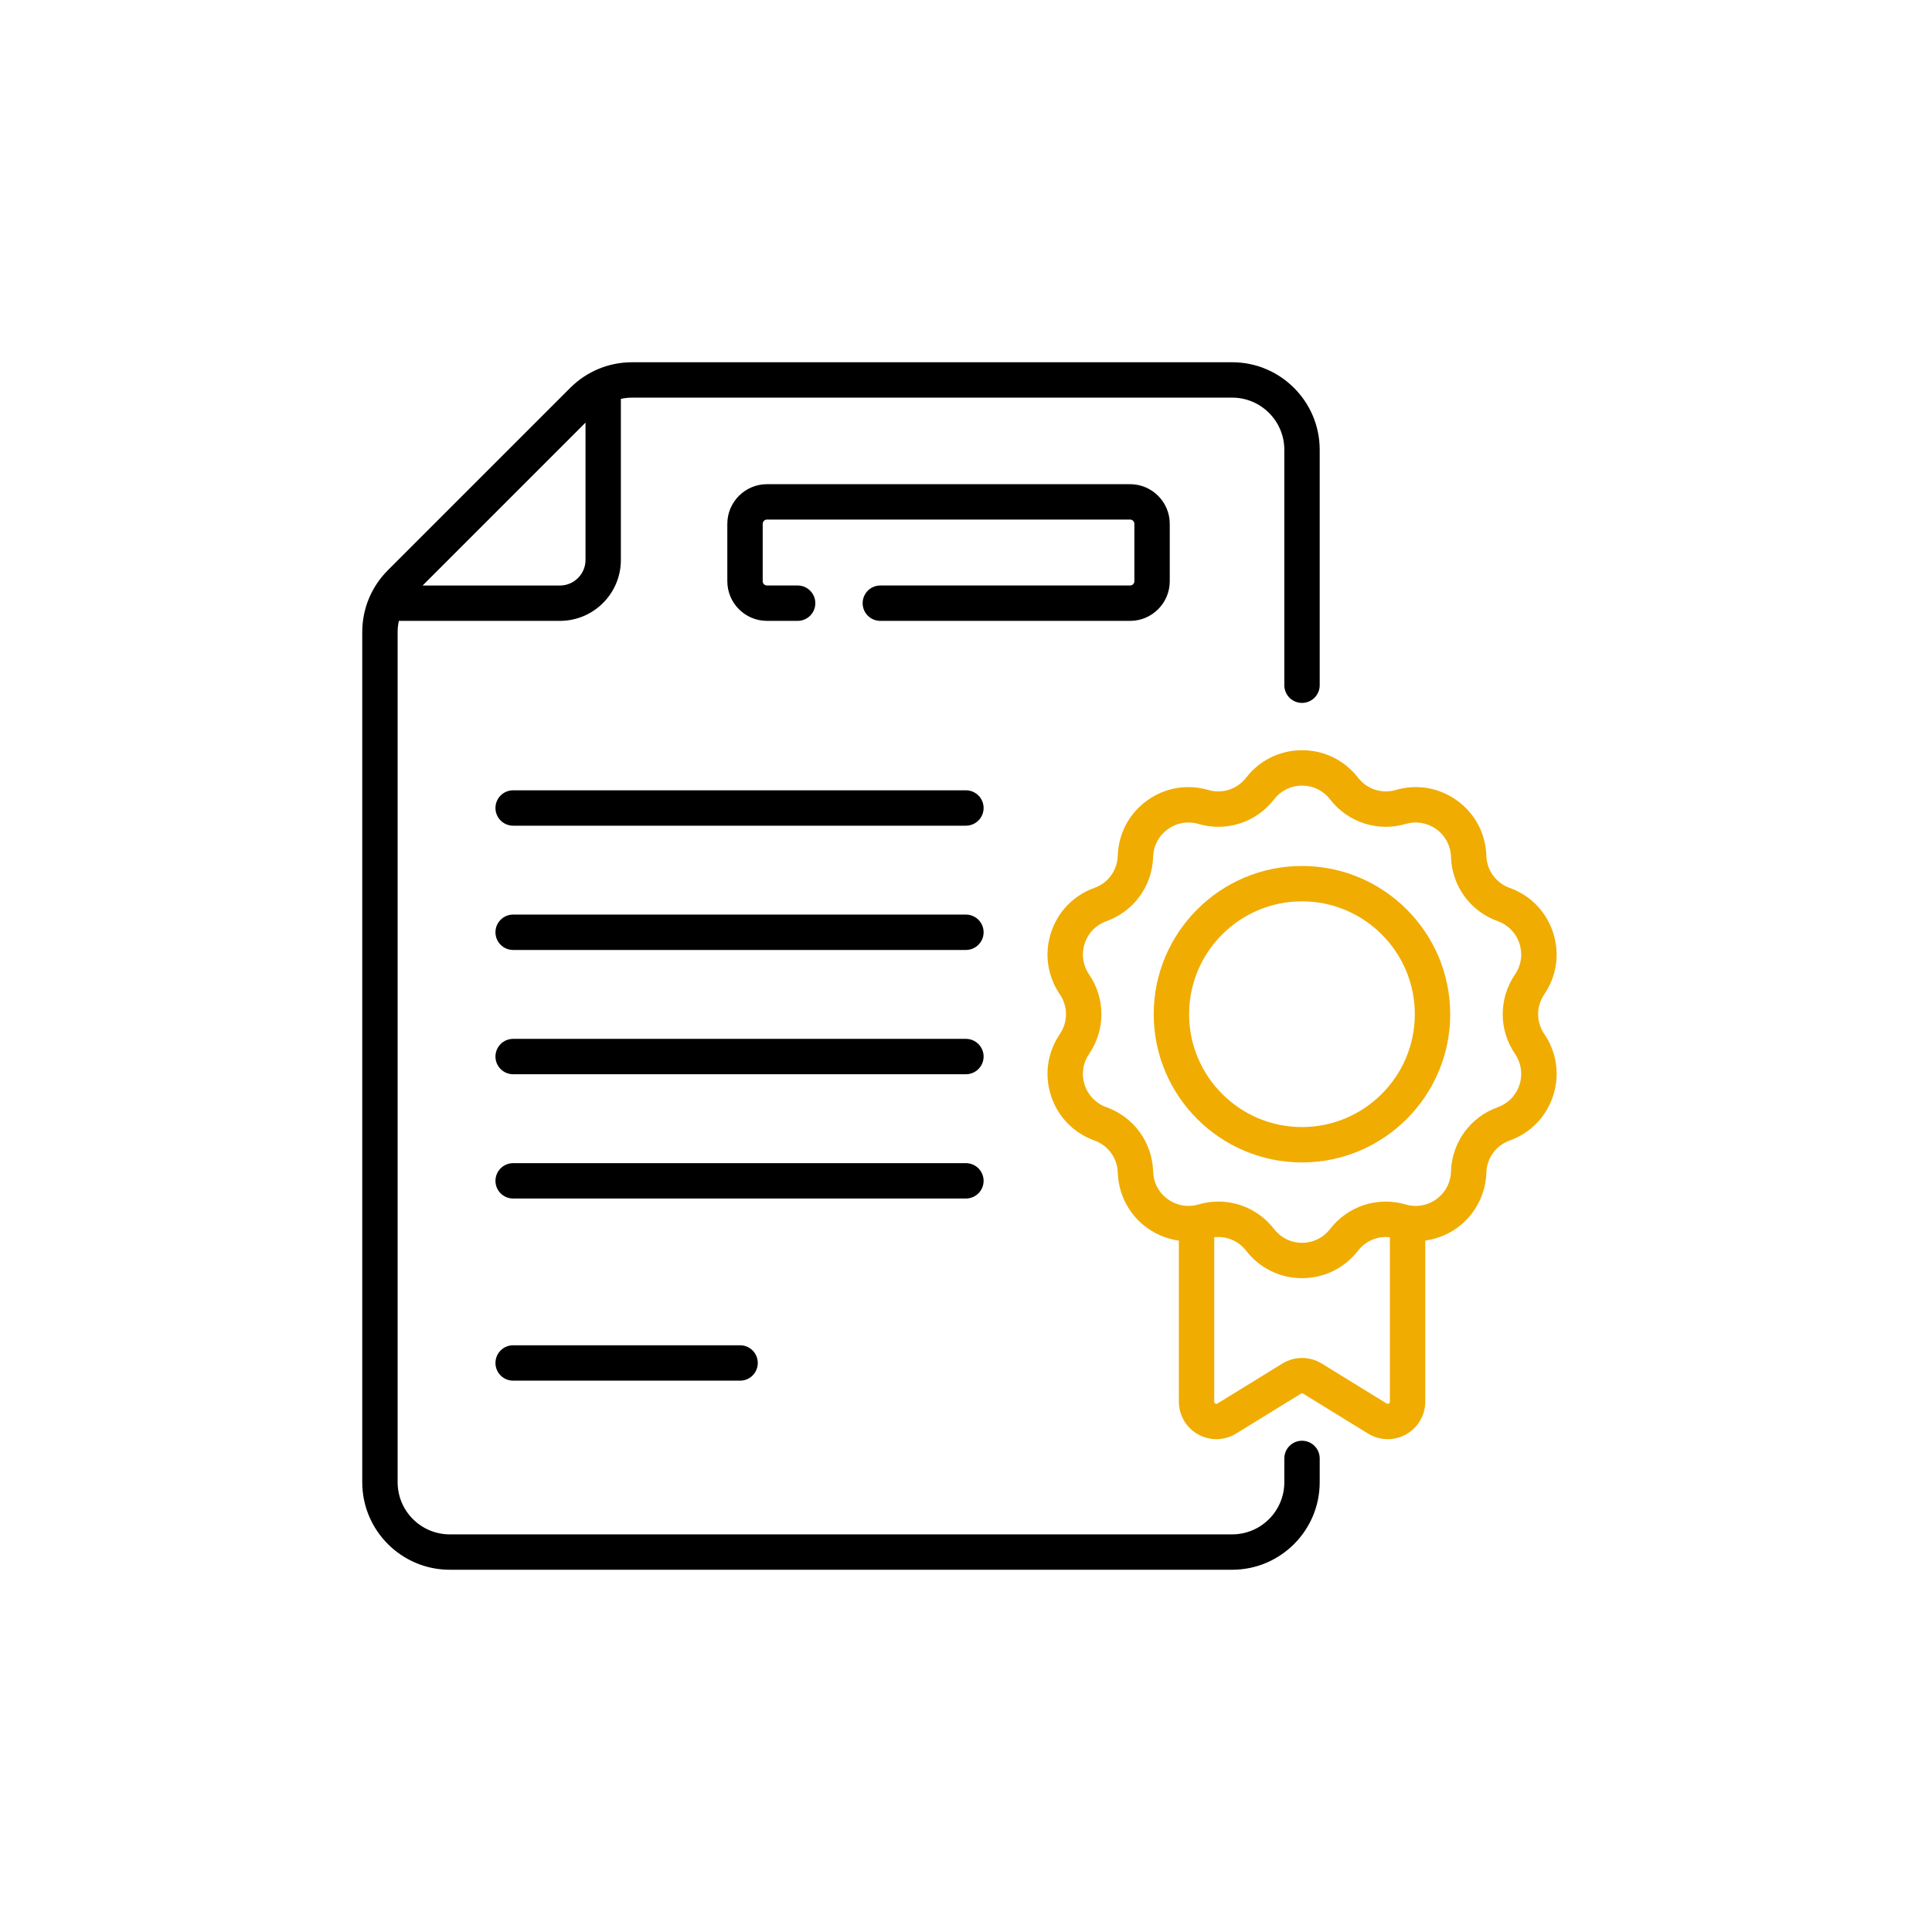 <svg xmlns="http://www.w3.org/2000/svg" width="80" height="80" viewBox="0 0 80 80" fill="none">
  <path d="M39.996 32.725H21.248C20.843 32.725 20.516 33.053 20.516 33.457C20.516 33.862 20.843 34.19 21.248 34.19H39.996C40.401 34.19 40.729 33.862 40.729 33.457C40.729 33.053 40.401 32.725 39.996 32.725Z" fill="black"/>
  <path d="M39.996 37.871H21.248C20.843 37.871 20.516 38.199 20.516 38.604C20.516 39.008 20.843 39.336 21.248 39.336H39.996C40.401 39.336 40.729 39.008 40.729 38.604C40.729 38.199 40.401 37.871 39.996 37.871Z" fill="black"/>
  <path d="M39.996 43.017H21.248C20.843 43.017 20.516 43.345 20.516 43.75C20.516 44.154 20.843 44.482 21.248 44.482H39.996C40.401 44.482 40.729 44.154 40.729 43.75C40.729 43.345 40.401 43.017 39.996 43.017Z" fill="black"/>
  <path d="M40.729 48.896C40.729 48.491 40.401 48.164 39.996 48.164H21.248C20.843 48.164 20.516 48.492 20.516 48.896C20.516 49.3 20.843 49.628 21.248 49.628H39.996C40.401 49.628 40.729 49.3 40.729 48.896Z" fill="black"/>
  <path d="M21.248 55.705C20.843 55.705 20.516 56.033 20.516 56.437C20.516 56.842 20.843 57.17 21.248 57.17H30.646C31.051 57.17 31.378 56.842 31.378 56.437C31.378 56.033 31.051 55.705 30.646 55.705H21.248Z" fill="black"/>
  <path d="M48.437 24.067V21.691C48.437 20.786 47.7 20.049 46.795 20.049H31.759C30.854 20.049 30.117 20.786 30.117 21.691V24.067C30.117 24.973 30.854 25.709 31.759 25.709H33.029C33.433 25.709 33.761 25.381 33.761 24.977C33.761 24.572 33.433 24.244 33.029 24.244H31.759C31.661 24.244 31.582 24.165 31.582 24.068V21.691C31.582 21.594 31.661 21.514 31.759 21.514H46.795C46.892 21.514 46.972 21.593 46.972 21.691V24.067C46.972 24.165 46.892 24.244 46.795 24.244H36.452C36.048 24.244 35.72 24.572 35.72 24.977C35.72 25.381 36.048 25.709 36.452 25.709H46.795C47.7 25.709 48.437 24.973 48.437 24.067Z" fill="black"/>
  <path d="M53.913 59.658C53.509 59.658 53.181 59.986 53.181 60.39V61.376C53.181 62.567 52.213 63.535 51.022 63.535H18.623C17.433 63.535 16.465 62.567 16.465 61.376V26.175C16.465 26.016 16.483 25.861 16.516 25.709H23.185C24.577 25.709 25.709 24.577 25.709 23.185V16.516C25.861 16.483 26.016 16.465 26.174 16.465H51.022C52.212 16.465 53.181 17.433 53.181 18.624V28.374C53.181 28.778 53.509 29.106 53.913 29.106C54.318 29.106 54.646 28.778 54.646 28.374V18.623C54.646 16.626 53.02 15 51.022 15H26.175C25.207 15 24.297 15.377 23.612 16.061L16.061 23.612C15.377 24.297 15 25.207 15 26.175V61.377C15 63.374 16.625 65 18.623 65H51.022C53.02 65 54.646 63.374 54.646 61.377V60.39C54.646 59.986 54.318 59.658 53.913 59.658ZM24.245 17.5V23.185C24.245 23.769 23.769 24.245 23.185 24.245H17.5L24.245 17.5Z" fill="black"/>
  <path d="M63.946 41.172C64.46 40.417 64.594 39.486 64.311 38.618C64.029 37.749 63.374 37.075 62.515 36.767C61.945 36.562 61.565 36.039 61.546 35.433C61.519 34.52 61.079 33.689 60.34 33.153C59.602 32.616 58.675 32.455 57.799 32.711C57.217 32.88 56.602 32.68 56.232 32.201C55.673 31.479 54.829 31.065 53.916 31.065C53.003 31.065 52.158 31.479 51.6 32.201C51.229 32.68 50.614 32.88 50.032 32.711C49.156 32.455 48.23 32.616 47.491 33.153C46.752 33.689 46.313 34.52 46.285 35.433C46.267 36.038 45.887 36.562 45.316 36.766C44.457 37.075 43.802 37.749 43.52 38.618C43.238 39.486 43.371 40.417 43.885 41.172C44.226 41.672 44.226 42.319 43.885 42.82C43.371 43.574 43.238 44.505 43.52 45.373C43.802 46.242 44.457 46.916 45.316 47.225C45.887 47.429 46.267 47.953 46.285 48.558C46.311 49.398 46.695 50.186 47.341 50.722C47.767 51.076 48.278 51.297 48.814 51.371V58.038C48.814 58.601 49.119 59.121 49.61 59.395C50.1 59.669 50.704 59.657 51.183 59.362L53.869 57.709C53.913 57.681 53.939 57.694 53.963 57.709L56.649 59.362C57.128 59.657 57.731 59.67 58.222 59.395C58.713 59.121 59.018 58.601 59.018 58.038V51.37C59.553 51.297 60.065 51.075 60.491 50.722C61.136 50.186 61.521 49.398 61.547 48.558C61.565 47.953 61.945 47.429 62.515 47.225C63.375 46.916 64.03 46.242 64.312 45.373C64.594 44.505 64.461 43.574 63.947 42.819C63.605 42.319 63.605 41.672 63.946 41.172ZM57.416 58.115L54.73 56.461C54.231 56.154 53.601 56.154 53.101 56.461L50.415 58.115C50.354 58.152 50.278 58.109 50.278 58.038V51.232C50.782 51.173 51.281 51.378 51.6 51.79C52.159 52.512 53.003 52.926 53.916 52.926C54.829 52.926 55.673 52.512 56.232 51.79C56.55 51.378 57.05 51.173 57.553 51.232V58.038C57.553 58.11 57.477 58.152 57.416 58.115ZM62.736 43.645C62.993 44.022 63.059 44.487 62.918 44.921C62.777 45.355 62.45 45.692 62.021 45.846C60.88 46.255 60.119 47.303 60.082 48.514C60.069 48.94 59.882 49.324 59.555 49.595C59.188 49.9 58.69 50.015 58.209 49.875C57.046 49.535 55.815 49.935 55.073 50.894C54.794 51.255 54.372 51.462 53.916 51.462C53.459 51.462 53.038 51.255 52.758 50.894C52.192 50.162 51.34 49.755 50.451 49.755C50.176 49.755 49.897 49.794 49.622 49.875C49.137 50.016 48.641 49.898 48.276 49.595C47.949 49.324 47.762 48.94 47.749 48.514C47.712 47.303 46.952 46.255 45.811 45.846C45.381 45.692 45.054 45.355 44.913 44.921C44.772 44.487 44.838 44.022 45.095 43.644C45.778 42.643 45.778 41.349 45.095 40.347C44.838 39.97 44.772 39.505 44.913 39.07C45.054 38.636 45.381 38.299 45.811 38.145C46.952 37.736 47.712 36.689 47.749 35.477C47.763 35.021 47.982 34.606 48.352 34.337C48.721 34.069 49.184 33.989 49.622 34.117C50.785 34.456 52.017 34.056 52.758 33.098C53.037 32.737 53.459 32.53 53.916 32.53C54.372 32.53 54.794 32.736 55.073 33.097C55.815 34.056 57.046 34.456 58.209 34.117C58.648 33.989 59.11 34.069 59.48 34.337C59.849 34.606 60.069 35.021 60.082 35.477C60.119 36.689 60.88 37.736 62.021 38.145C62.45 38.299 62.777 38.636 62.918 39.07C63.059 39.504 62.993 39.97 62.736 40.347C62.053 41.348 62.053 42.643 62.736 43.645Z" fill="#F0AC00"/>
  <path d="M53.911 35.858C50.527 35.858 47.773 38.611 47.773 41.996C47.773 45.38 50.527 48.134 53.911 48.134C57.296 48.134 60.05 45.38 60.05 41.996C60.05 38.611 57.296 35.858 53.911 35.858ZM53.911 46.669C51.335 46.669 49.238 44.573 49.238 41.996C49.238 39.419 51.335 37.322 53.911 37.322C56.489 37.322 58.585 39.419 58.585 41.996C58.585 44.573 56.488 46.669 53.911 46.669Z" fill="#F0AC00"/>
</svg>